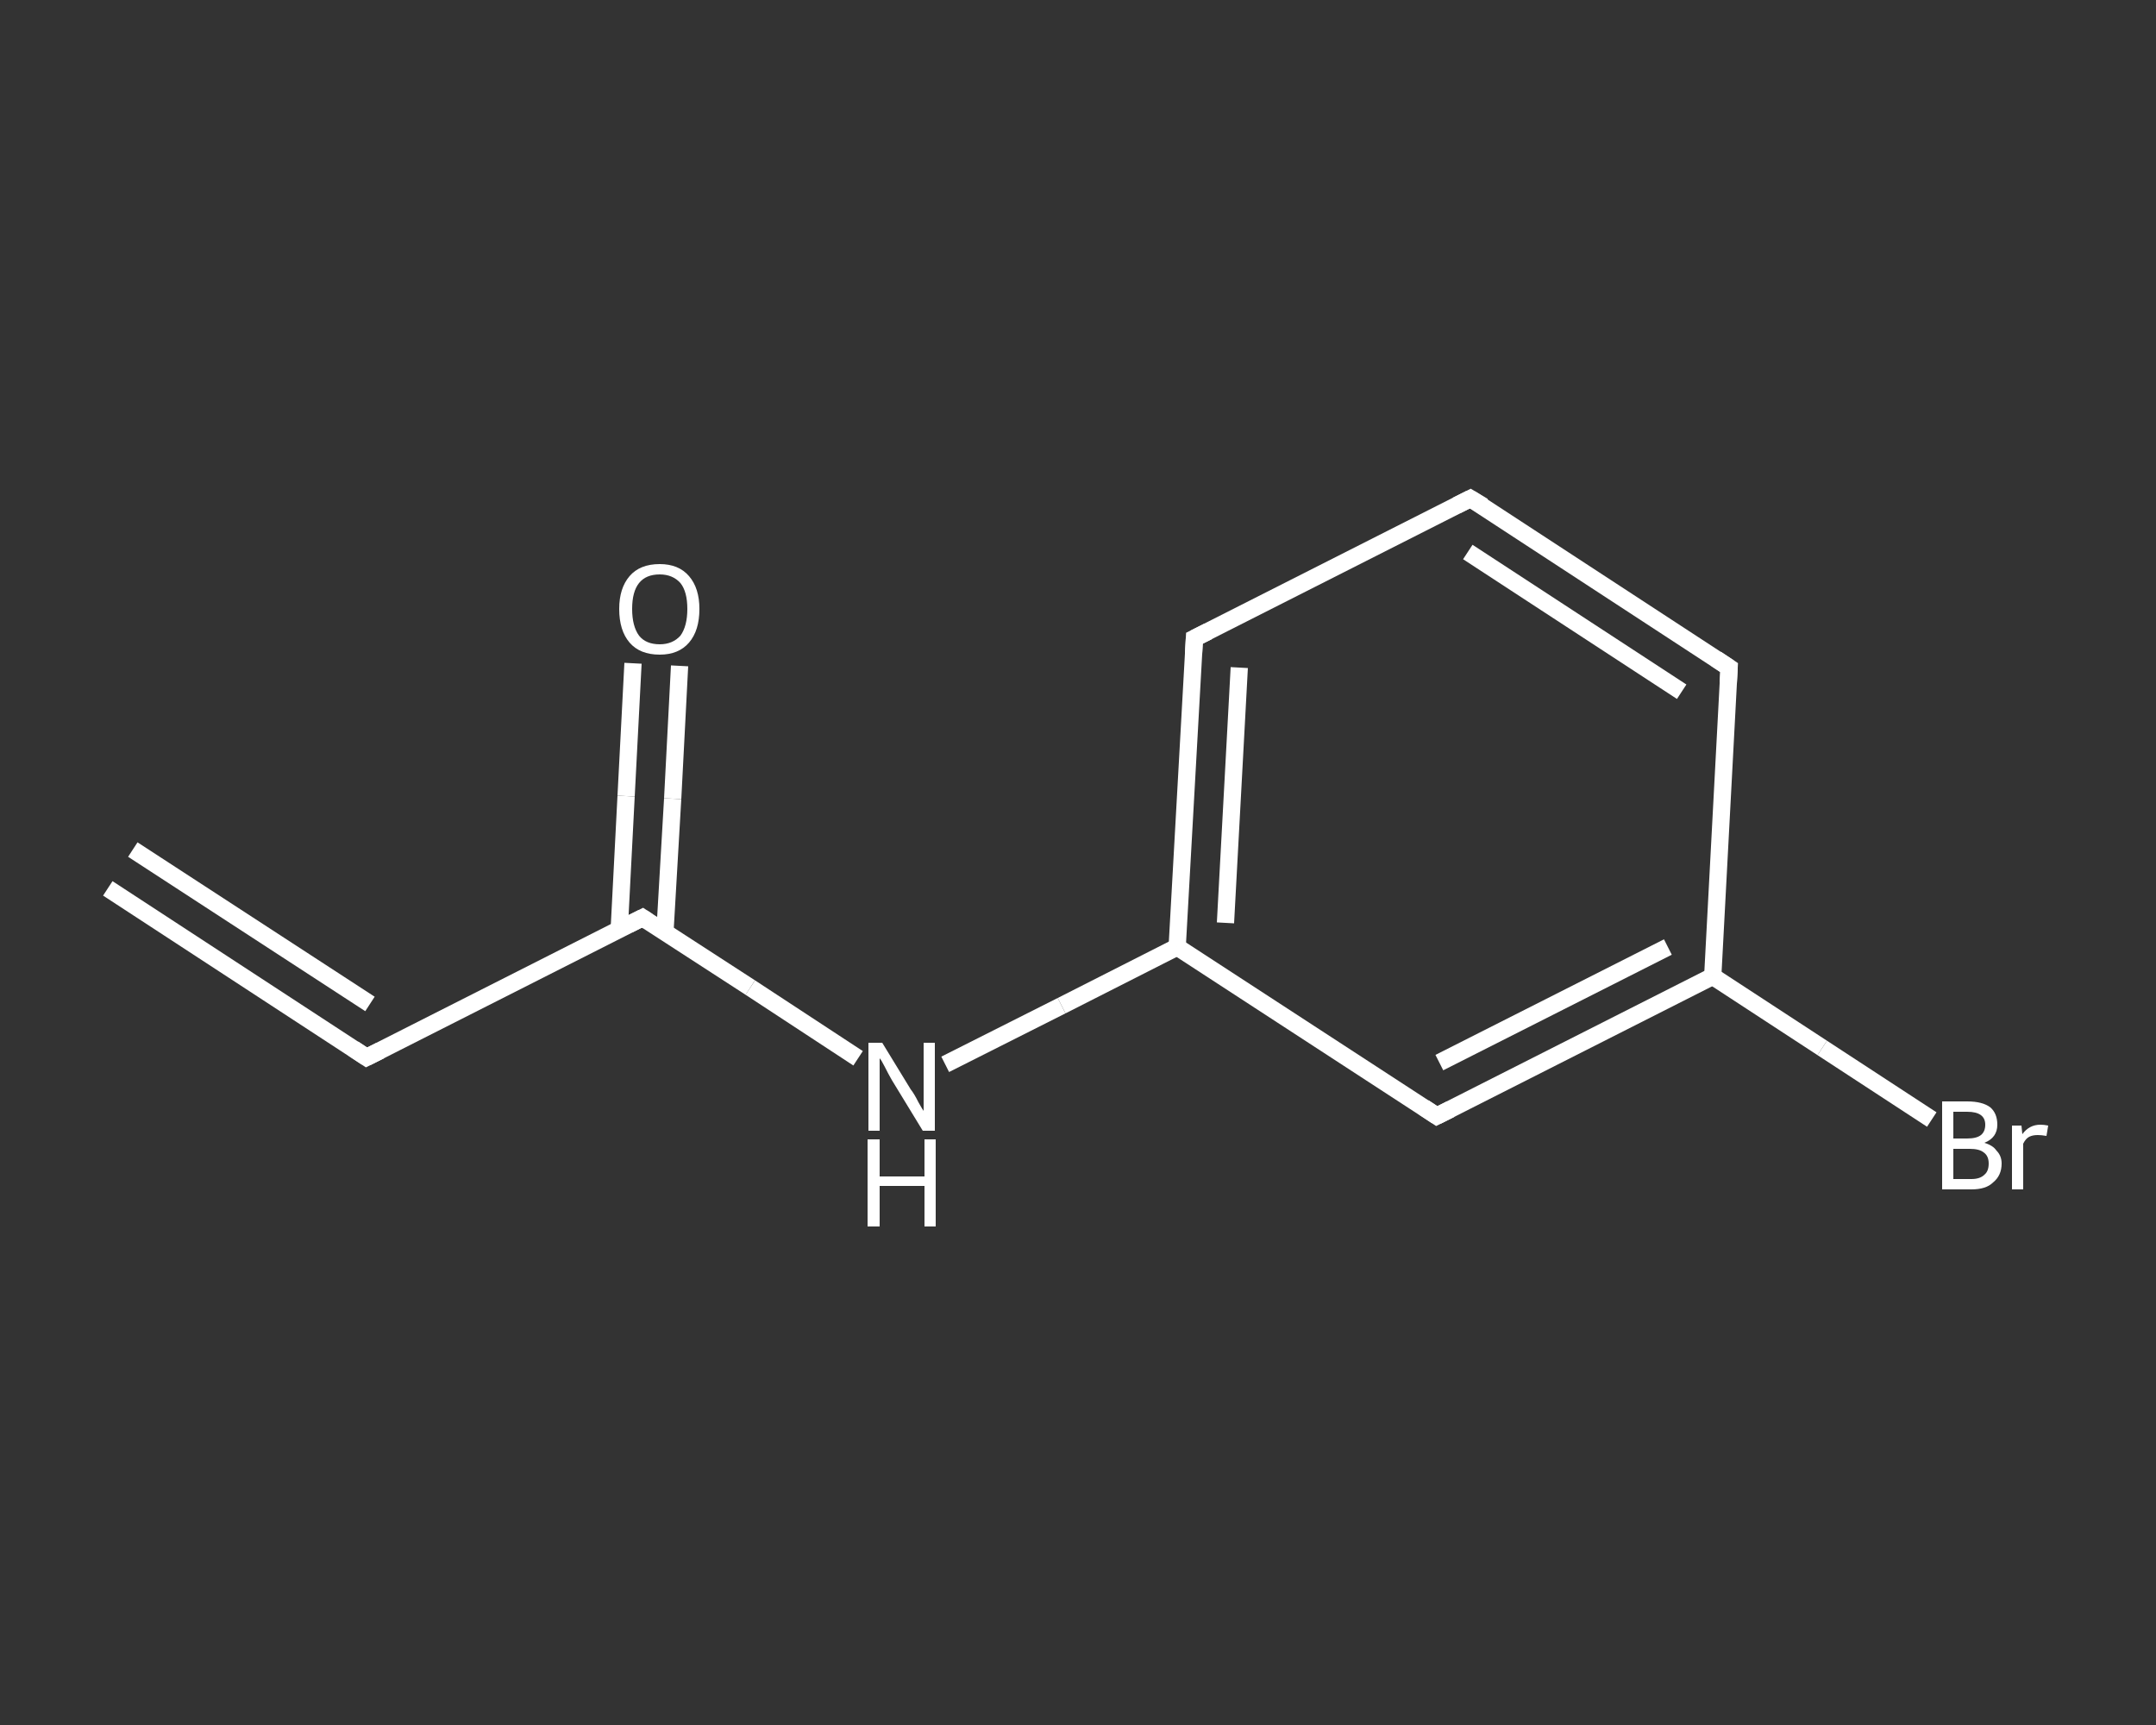 <?xml version='1.0' encoding='iso-8859-1'?>
<svg version='1.1' baseProfile='full'
              xmlns='http://www.w3.org/2000/svg'
                      xmlns:rdkit='http://www.rdkit.org/xml'
                      xmlns:xlink='http://www.w3.org/1999/xlink'
                  xml:space='preserve'
width='250px' height='200px' viewBox='0 0 250 200'>
<rect x="0" y="0" width="250" height="200" fill="#333333" stroke="none"/>
<!-- END OF HEADER -->
<rect style='opacity:1.0;fill:transparent;stroke:none' width='250.0' height='200.0' x='0.0' y='0.0'> </rect>
<path class='bond-0 atom-0 atom-1' d='M 12.5,103.0 L 42.5,122.6' style='fill:none;fill-rule:evenodd;stroke:#FFFFFF;stroke-width:2.0px;stroke-linecap:butt;stroke-linejoin:miter;stroke-opacity:1' />
<path class='bond-0 atom-0 atom-1' d='M 15.4,98.5 L 42.9,116.4' style='fill:none;fill-rule:evenodd;stroke:#FFFFFF;stroke-width:2.0px;stroke-linecap:butt;stroke-linejoin:miter;stroke-opacity:1' />
<path class='bond-1 atom-1 atom-2' d='M 42.5,122.6 L 74.5,106.4' style='fill:none;fill-rule:evenodd;stroke:#FFFFFF;stroke-width:2.0px;stroke-linecap:butt;stroke-linejoin:miter;stroke-opacity:1' />
<path class='bond-2 atom-2 atom-3' d='M 77.1,108.1 L 78.0,92.6' style='fill:none;fill-rule:evenodd;stroke:#FFFFFF;stroke-width:2.0px;stroke-linecap:butt;stroke-linejoin:miter;stroke-opacity:1' />
<path class='bond-2 atom-2 atom-3' d='M 78.0,92.6 L 78.8,77.2' style='fill:none;fill-rule:evenodd;stroke:#FFFFFF;stroke-width:2.0px;stroke-linecap:butt;stroke-linejoin:miter;stroke-opacity:1' />
<path class='bond-2 atom-2 atom-3' d='M 71.8,107.8 L 72.6,92.3' style='fill:none;fill-rule:evenodd;stroke:#FFFFFF;stroke-width:2.0px;stroke-linecap:butt;stroke-linejoin:miter;stroke-opacity:1' />
<path class='bond-2 atom-2 atom-3' d='M 72.6,92.3 L 73.4,76.9' style='fill:none;fill-rule:evenodd;stroke:#FFFFFF;stroke-width:2.0px;stroke-linecap:butt;stroke-linejoin:miter;stroke-opacity:1' />
<path class='bond-3 atom-2 atom-4' d='M 74.5,106.4 L 87.0,114.5' style='fill:none;fill-rule:evenodd;stroke:#FFFFFF;stroke-width:2.0px;stroke-linecap:butt;stroke-linejoin:miter;stroke-opacity:1' />
<path class='bond-3 atom-2 atom-4' d='M 87.0,114.5 L 99.5,122.7' style='fill:none;fill-rule:evenodd;stroke:#FFFFFF;stroke-width:2.0px;stroke-linecap:butt;stroke-linejoin:miter;stroke-opacity:1' />
<path class='bond-4 atom-4 atom-5' d='M 109.6,123.4 L 123.1,116.6' style='fill:none;fill-rule:evenodd;stroke:#FFFFFF;stroke-width:2.0px;stroke-linecap:butt;stroke-linejoin:miter;stroke-opacity:1' />
<path class='bond-4 atom-4 atom-5' d='M 123.1,116.6 L 136.5,109.8' style='fill:none;fill-rule:evenodd;stroke:#FFFFFF;stroke-width:2.0px;stroke-linecap:butt;stroke-linejoin:miter;stroke-opacity:1' />
<path class='bond-5 atom-5 atom-6' d='M 136.5,109.8 L 138.5,74.0' style='fill:none;fill-rule:evenodd;stroke:#FFFFFF;stroke-width:2.0px;stroke-linecap:butt;stroke-linejoin:miter;stroke-opacity:1' />
<path class='bond-5 atom-5 atom-6' d='M 142.1,107.0 L 143.7,77.4' style='fill:none;fill-rule:evenodd;stroke:#FFFFFF;stroke-width:2.0px;stroke-linecap:butt;stroke-linejoin:miter;stroke-opacity:1' />
<path class='bond-6 atom-6 atom-7' d='M 138.5,74.0 L 170.5,57.8' style='fill:none;fill-rule:evenodd;stroke:#FFFFFF;stroke-width:2.0px;stroke-linecap:butt;stroke-linejoin:miter;stroke-opacity:1' />
<path class='bond-7 atom-7 atom-8' d='M 170.5,57.8 L 200.5,77.4' style='fill:none;fill-rule:evenodd;stroke:#FFFFFF;stroke-width:2.0px;stroke-linecap:butt;stroke-linejoin:miter;stroke-opacity:1' />
<path class='bond-7 atom-7 atom-8' d='M 170.2,64.0 L 195.0,80.2' style='fill:none;fill-rule:evenodd;stroke:#FFFFFF;stroke-width:2.0px;stroke-linecap:butt;stroke-linejoin:miter;stroke-opacity:1' />
<path class='bond-8 atom-8 atom-9' d='M 200.5,77.4 L 198.6,113.2' style='fill:none;fill-rule:evenodd;stroke:#FFFFFF;stroke-width:2.0px;stroke-linecap:butt;stroke-linejoin:miter;stroke-opacity:1' />
<path class='bond-9 atom-9 atom-10' d='M 198.6,113.2 L 211.3,121.5' style='fill:none;fill-rule:evenodd;stroke:#FFFFFF;stroke-width:2.0px;stroke-linecap:butt;stroke-linejoin:miter;stroke-opacity:1' />
<path class='bond-9 atom-9 atom-10' d='M 211.3,121.5 L 224.0,129.8' style='fill:none;fill-rule:evenodd;stroke:#FFFFFF;stroke-width:2.0px;stroke-linecap:butt;stroke-linejoin:miter;stroke-opacity:1' />
<path class='bond-10 atom-9 atom-11' d='M 198.6,113.2 L 166.6,129.4' style='fill:none;fill-rule:evenodd;stroke:#FFFFFF;stroke-width:2.0px;stroke-linecap:butt;stroke-linejoin:miter;stroke-opacity:1' />
<path class='bond-10 atom-9 atom-11' d='M 193.4,109.8 L 166.9,123.2' style='fill:none;fill-rule:evenodd;stroke:#FFFFFF;stroke-width:2.0px;stroke-linecap:butt;stroke-linejoin:miter;stroke-opacity:1' />
<path class='bond-11 atom-11 atom-5' d='M 166.6,129.4 L 136.5,109.8' style='fill:none;fill-rule:evenodd;stroke:#FFFFFF;stroke-width:2.0px;stroke-linecap:butt;stroke-linejoin:miter;stroke-opacity:1' />
<path d='M 41.0,121.6 L 42.5,122.6 L 44.1,121.8' style='fill:none;stroke:#FFFFFF;stroke-width:2.0px;stroke-linecap:butt;stroke-linejoin:miter;stroke-opacity:1;' />
<path d='M 72.9,107.2 L 74.5,106.4 L 75.1,106.8' style='fill:none;stroke:#FFFFFF;stroke-width:2.0px;stroke-linecap:butt;stroke-linejoin:miter;stroke-opacity:1;' />
<path d='M 138.4,75.8 L 138.5,74.0 L 140.1,73.2' style='fill:none;stroke:#FFFFFF;stroke-width:2.0px;stroke-linecap:butt;stroke-linejoin:miter;stroke-opacity:1;' />
<path d='M 168.9,58.6 L 170.5,57.8 L 172.0,58.7' style='fill:none;stroke:#FFFFFF;stroke-width:2.0px;stroke-linecap:butt;stroke-linejoin:miter;stroke-opacity:1;' />
<path d='M 199.0,76.4 L 200.5,77.4 L 200.4,79.2' style='fill:none;stroke:#FFFFFF;stroke-width:2.0px;stroke-linecap:butt;stroke-linejoin:miter;stroke-opacity:1;' />
<path d='M 168.2,128.6 L 166.6,129.4 L 165.1,128.4' style='fill:none;stroke:#FFFFFF;stroke-width:2.0px;stroke-linecap:butt;stroke-linejoin:miter;stroke-opacity:1;' />
<path class='atom-3' d='M 71.8 70.6
Q 71.8 68.2, 73.0 66.8
Q 74.2 65.4, 76.5 65.4
Q 78.7 65.4, 79.9 66.8
Q 81.1 68.2, 81.1 70.6
Q 81.1 73.1, 79.9 74.5
Q 78.7 75.9, 76.5 75.9
Q 74.2 75.9, 73.0 74.5
Q 71.8 73.1, 71.8 70.6
M 76.5 74.7
Q 78.0 74.7, 78.9 73.7
Q 79.7 72.6, 79.7 70.6
Q 79.7 68.6, 78.9 67.6
Q 78.0 66.6, 76.5 66.6
Q 74.9 66.6, 74.1 67.6
Q 73.3 68.6, 73.3 70.6
Q 73.3 72.6, 74.1 73.7
Q 74.9 74.7, 76.5 74.7
' fill='#FFFFFF'/>
<path class='atom-4' d='M 102.3 120.9
L 105.6 126.3
Q 106.0 126.8, 106.5 127.8
Q 107.0 128.7, 107.1 128.8
L 107.1 120.9
L 108.4 120.9
L 108.4 131.1
L 107.0 131.1
L 103.4 125.2
Q 103.0 124.5, 102.6 123.7
Q 102.2 122.9, 102.0 122.7
L 102.0 131.1
L 100.7 131.1
L 100.7 120.9
L 102.3 120.9
' fill='#FFFFFF'/>
<path class='atom-4' d='M 100.6 132.1
L 102.0 132.1
L 102.0 136.4
L 107.2 136.4
L 107.2 132.1
L 108.5 132.1
L 108.5 142.2
L 107.2 142.2
L 107.2 137.5
L 102.0 137.5
L 102.0 142.2
L 100.6 142.2
L 100.6 132.1
' fill='#FFFFFF'/>
<path class='atom-10' d='M 230.1 132.5
Q 231.1 132.8, 231.5 133.4
Q 232.1 134.0, 232.1 134.9
Q 232.1 136.3, 231.1 137.1
Q 230.3 137.9, 228.6 137.9
L 225.2 137.9
L 225.2 127.7
L 228.1 127.7
Q 229.9 127.7, 230.8 128.4
Q 231.6 129.1, 231.6 130.4
Q 231.6 131.9, 230.1 132.5
M 226.5 128.9
L 226.5 132.0
L 228.1 132.0
Q 229.2 132.0, 229.7 131.6
Q 230.2 131.2, 230.2 130.4
Q 230.2 128.9, 228.1 128.9
L 226.5 128.9
M 228.6 136.7
Q 229.6 136.7, 230.1 136.2
Q 230.6 135.8, 230.6 134.9
Q 230.6 134.0, 230.0 133.6
Q 229.5 133.2, 228.4 133.2
L 226.5 133.2
L 226.5 136.7
L 228.6 136.7
' fill='#FFFFFF'/>
<path class='atom-10' d='M 234.4 130.5
L 234.5 131.5
Q 235.3 130.4, 236.6 130.4
Q 237.0 130.4, 237.5 130.5
L 237.3 131.7
Q 236.7 131.6, 236.3 131.6
Q 235.7 131.6, 235.3 131.8
Q 234.9 132.0, 234.6 132.6
L 234.6 137.9
L 233.3 137.9
L 233.3 130.5
L 234.4 130.5
' fill='#FFFFFF'/>
</svg>
